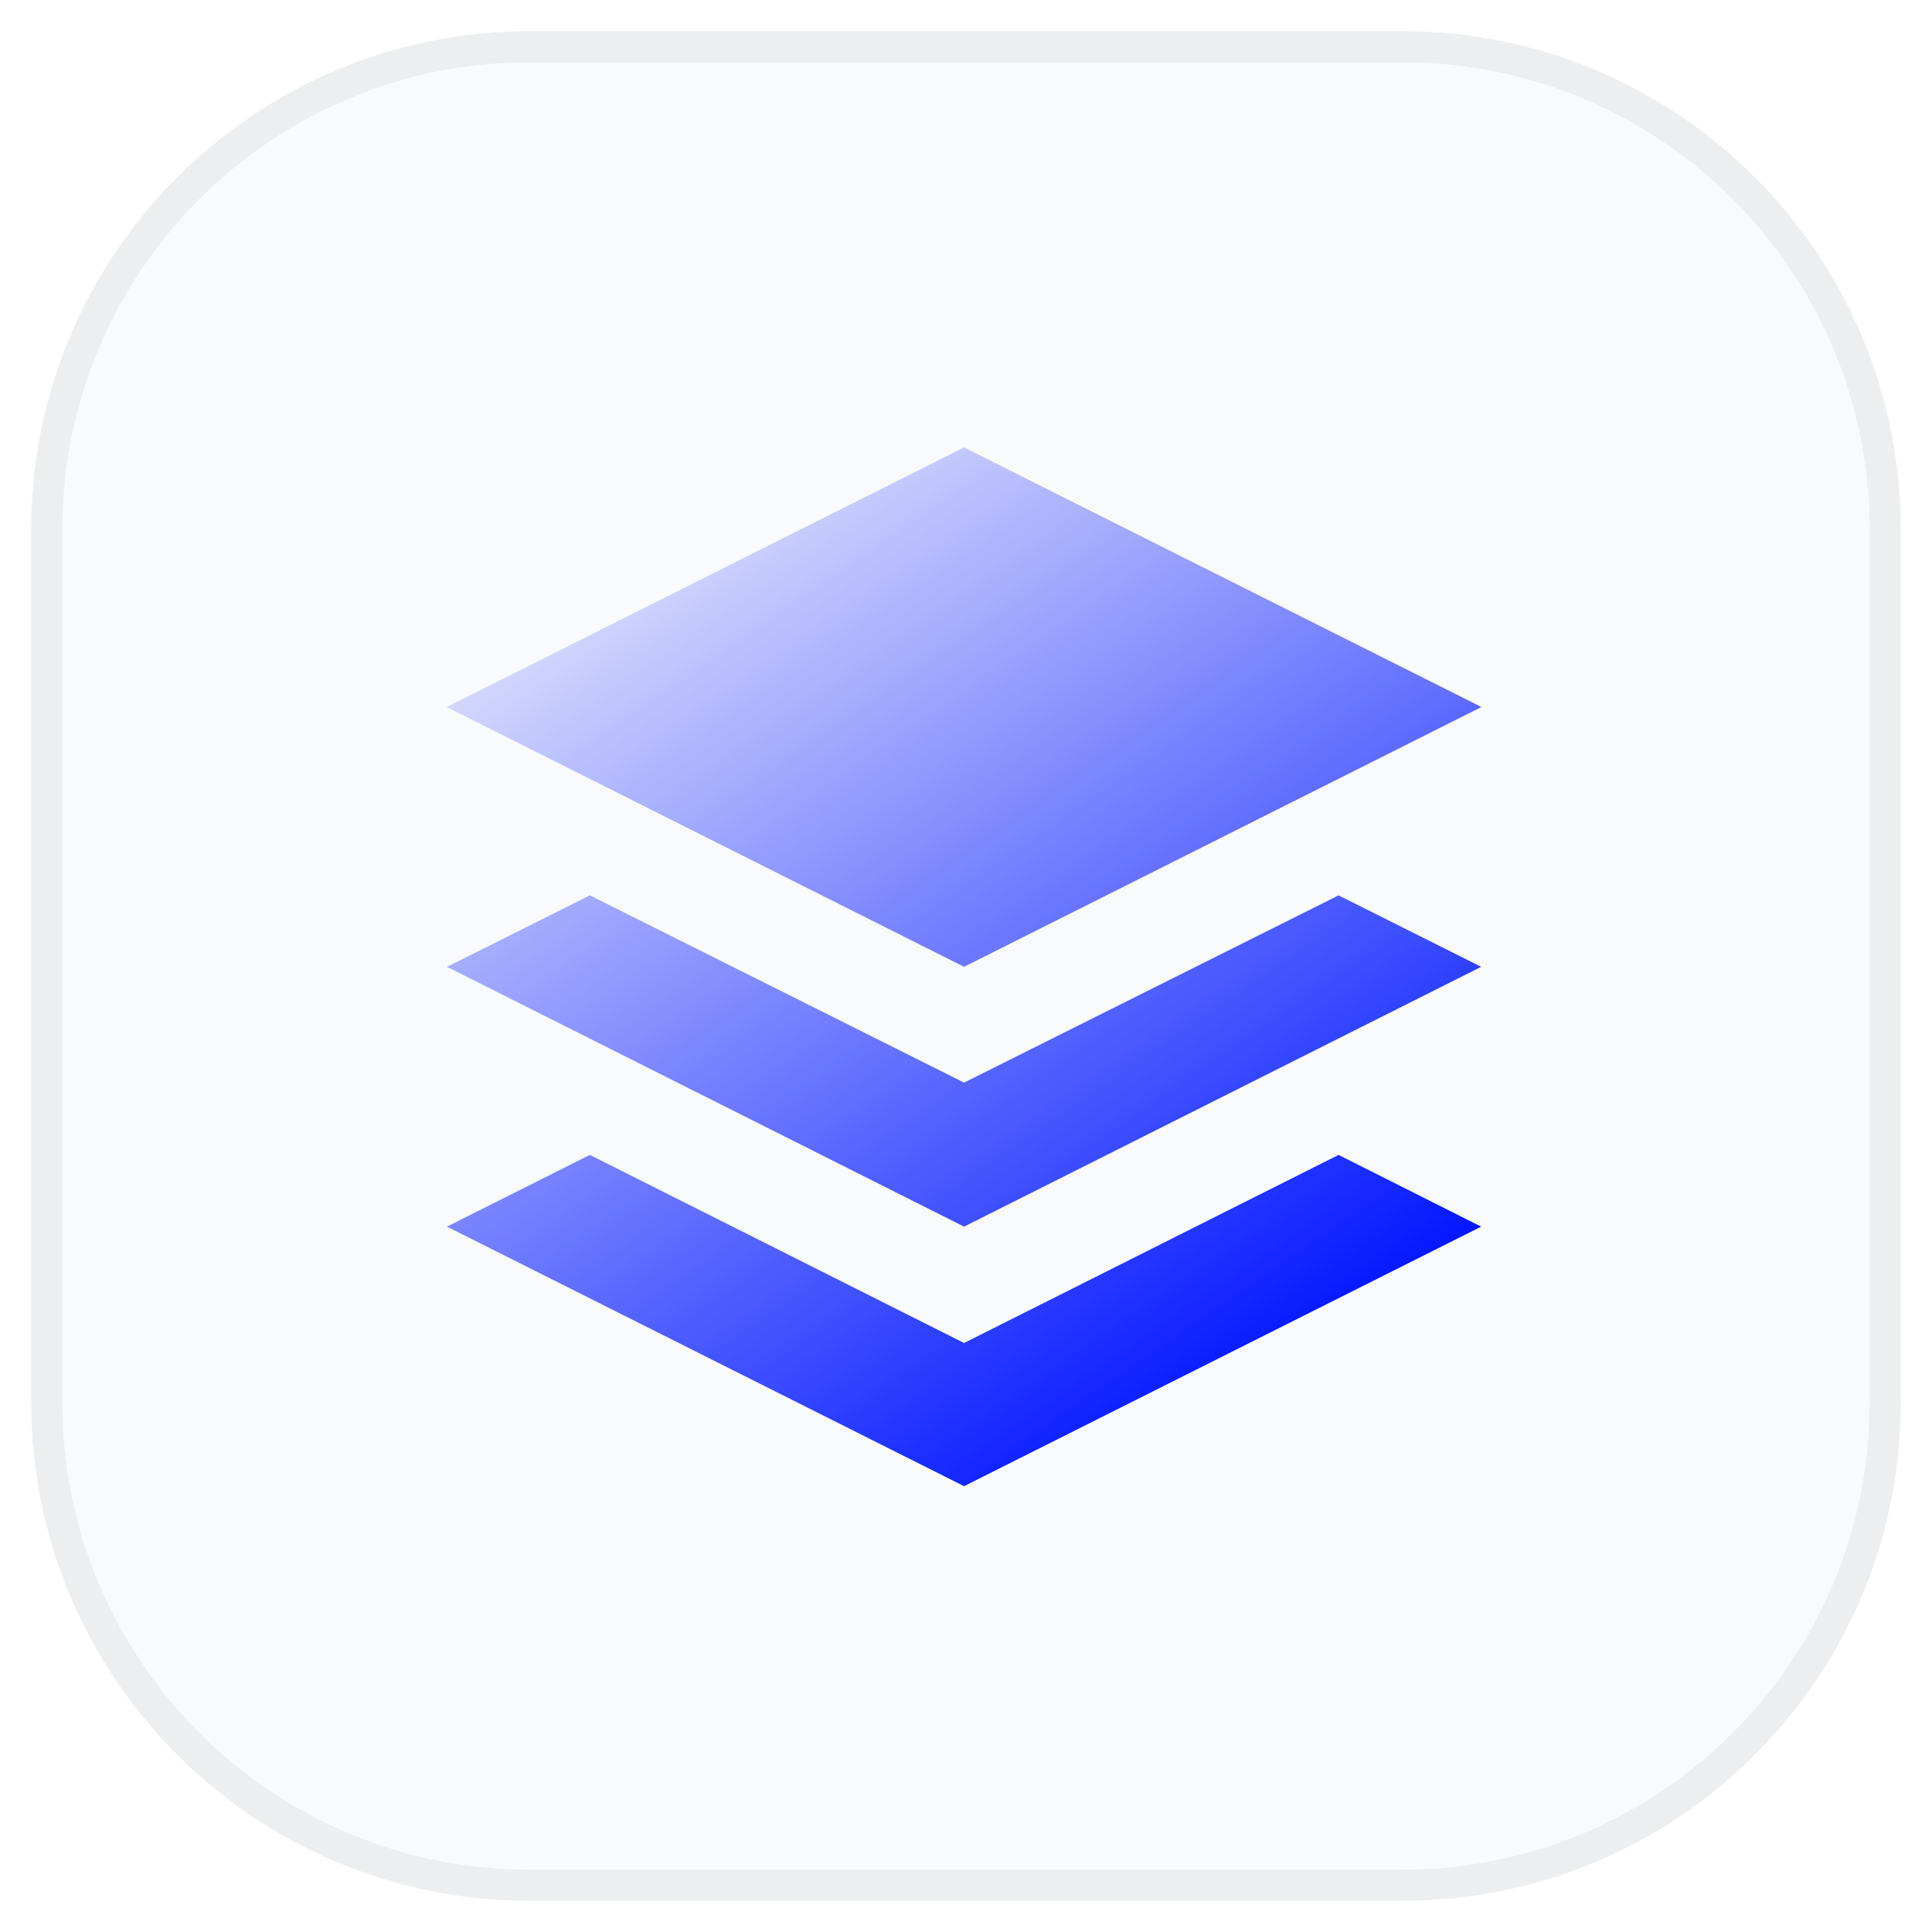 <svg width="62" height="62" viewBox="0 0 62 62" fill="none" xmlns="http://www.w3.org/2000/svg">
<g filter="url(#filter0_d_10349_5173)">
<path d="M1 16C1 7.163 8.163 0 17 0H45C53.837 0 61 7.163 61 16V44C61 52.837 53.837 60 45 60H17C8.163 60 1 52.837 1 44V16Z" fill="#F9FAFC"/>
<path d="M17 0.5H45C53.56 0.5 60.5 7.44 60.5 16V44C60.5 52.56 53.56 59.5 45 59.5H17C8.44 59.5 1.5 52.56 1.5 44V16C1.5 7.44 8.44 0.5 17 0.5Z" stroke="black" stroke-opacity="0.05"/>
<path d="M47.533 38.364L30.938 46.693L14.343 38.364L18.929 36.062L30.938 42.098L42.956 36.062L47.533 38.364ZM30.938 33.742L42.956 27.733L47.533 30.026L30.938 38.364L14.343 30.026L18.929 27.732L30.938 33.742ZM47.542 21.689L30.938 30.026L14.333 21.689L30.938 13.359L47.542 21.689Z" fill="url(#paint0_linear_10349_5173)"/>
</g>
<defs>
<filter id="filter0_d_10349_5173" x="0" y="0" width="62" height="62" filterUnits="userSpaceOnUse" color-interpolation-filters="sRGB">
<feFlood flood-opacity="0" result="BackgroundImageFix"/>
<feColorMatrix in="SourceAlpha" type="matrix" values="0 0 0 0 0 0 0 0 0 0 0 0 0 0 0 0 0 0 127 0" result="hardAlpha"/>
<feOffset dy="1"/>
<feGaussianBlur stdDeviation="0.5"/>
<feComposite in2="hardAlpha" operator="out"/>
<feColorMatrix type="matrix" values="0 0 0 0 0.424 0 0 0 0 0.451 0 0 0 0 0.58 0 0 0 0.25 0"/>
<feBlend mode="normal" in2="BackgroundImageFix" result="effect1_dropShadow_10349_5173"/>
<feBlend mode="normal" in="SourceGraphic" in2="effect1_dropShadow_10349_5173" result="shape"/>
</filter>
<linearGradient id="paint0_linear_10349_5173" x1="13.866" y1="18.803" x2="33.976" y2="48.116" gradientUnits="userSpaceOnUse">
<stop offset="0.014" stop-color="#0015FF" stop-opacity="0.1"/>
<stop offset="1" stop-color="#0015FF"/>
</linearGradient>
</defs>
</svg>
